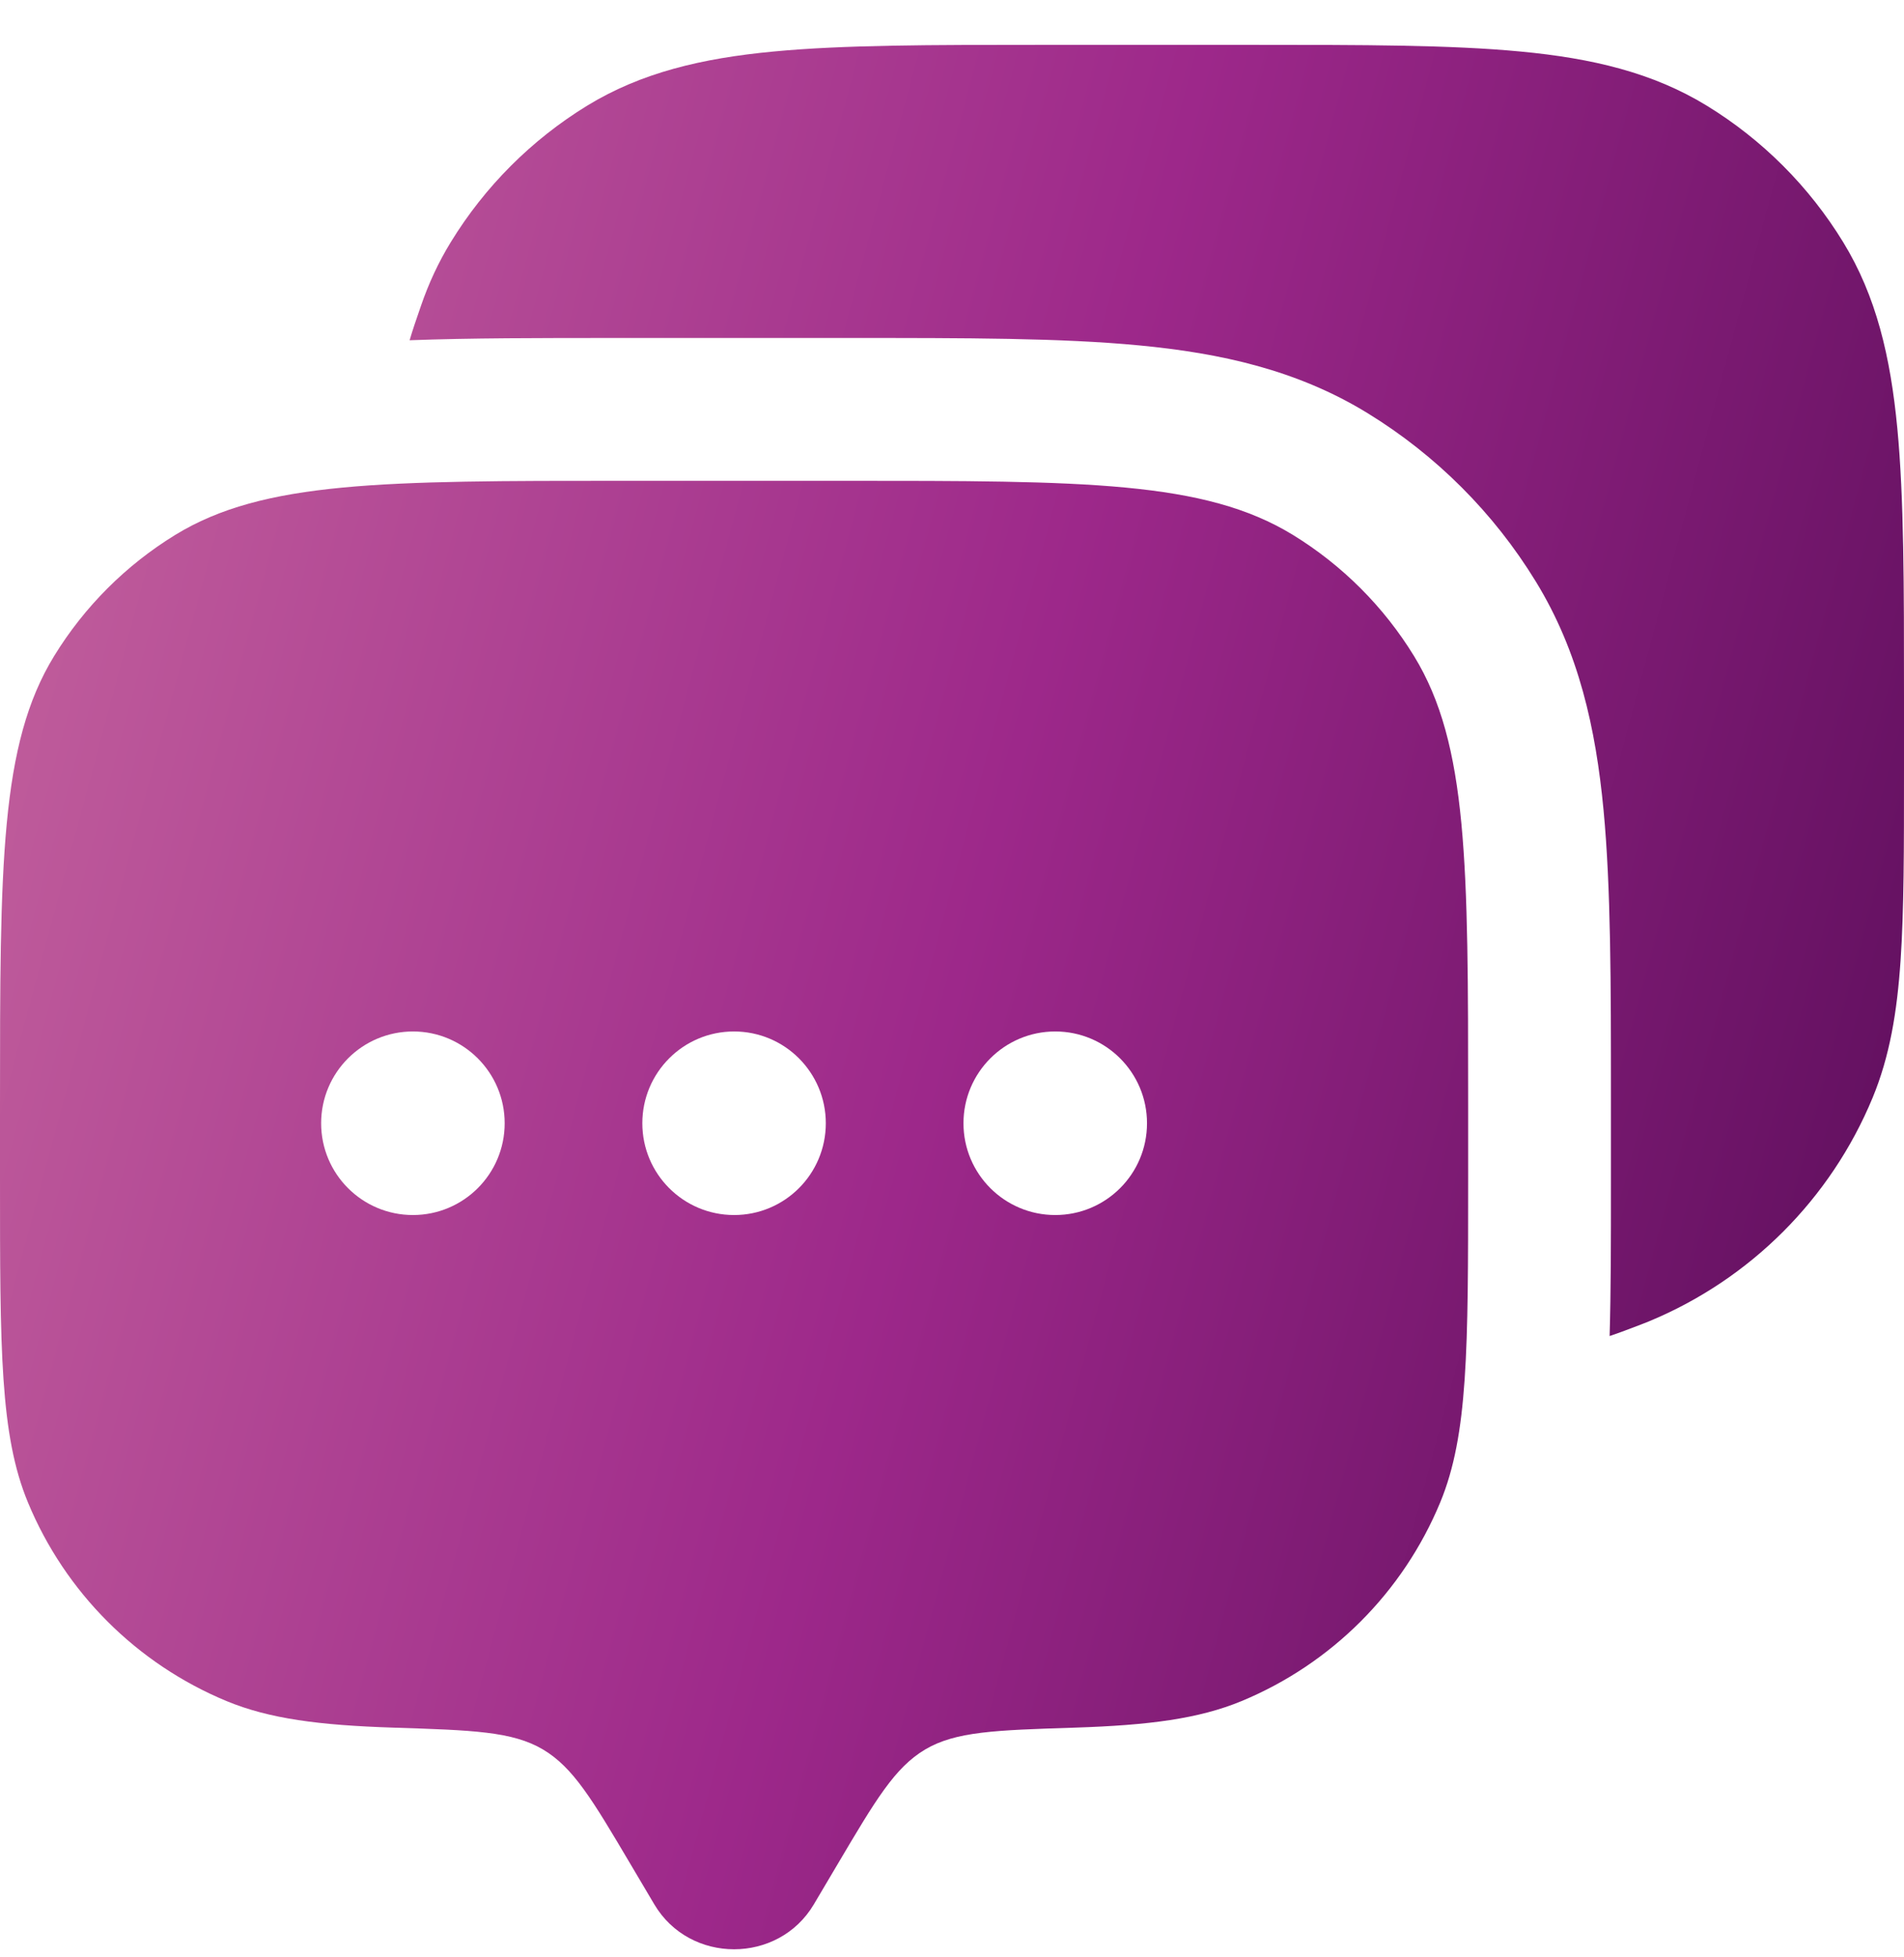 <?xml version="1.0" encoding="UTF-8"?> <svg xmlns="http://www.w3.org/2000/svg" width="36" height="37" viewBox="0 0 36 37" fill="none"> <path fill-rule="evenodd" clip-rule="evenodd" d="M15.388 35.998L15.838 35.238C16.559 34.019 16.92 33.41 17.494 33.07C18.069 32.73 18.818 32.706 20.317 32.658C21.723 32.613 22.667 32.49 23.475 32.156C25.175 31.451 26.526 30.101 27.231 28.4C27.759 27.125 27.759 25.508 27.759 22.274V20.886C27.759 16.343 27.759 14.071 26.736 12.402C26.164 11.469 25.379 10.684 24.445 10.111C22.776 9.089 20.505 9.089 15.961 9.089H11.798C7.254 9.089 4.983 9.089 3.314 10.111C2.38 10.684 1.595 11.469 1.023 12.402C0 14.071 0 16.343 0 20.886L0 22.274C0 25.508 0 27.125 0.528 28.4C1.233 30.101 2.584 31.451 4.284 32.156C5.092 32.49 6.036 32.613 7.442 32.658C8.941 32.706 9.69 32.73 10.265 33.07C10.839 33.41 11.2 34.019 11.921 35.238L12.371 35.998C13.042 37.131 14.717 37.131 15.388 35.998ZM19.952 22.968C20.91 22.968 21.687 22.192 21.687 21.233C21.687 20.275 20.91 19.498 19.952 19.498C18.994 19.498 18.217 20.275 18.217 21.233C18.217 22.192 18.994 22.968 19.952 22.968ZM15.614 21.233C15.614 22.192 14.838 22.968 13.88 22.968C12.921 22.968 12.145 22.192 12.145 21.233C12.145 20.275 12.921 19.498 13.88 19.498C14.838 19.498 15.614 20.275 15.614 21.233ZM7.807 22.968C8.765 22.968 9.542 22.192 9.542 21.233C9.542 20.275 8.765 19.498 7.807 19.498C6.849 19.498 6.072 20.275 6.072 21.233C6.072 22.192 6.849 22.968 7.807 22.968Z" fill="url(#paint0_linear_4_261)"></path> <path d="M23.705 0.848C25.778 0.848 27.427 0.848 28.749 0.974C30.105 1.102 31.251 1.373 32.272 1.998C33.323 2.642 34.206 3.525 34.849 4.576C35.475 5.597 35.745 6.743 35.874 8.099C36 9.421 36 11.07 36 13.143V14.559C36 16.034 36 17.208 35.935 18.159C35.869 19.133 35.73 19.969 35.406 20.752C34.613 22.665 33.093 24.184 31.18 24.977C31.133 24.997 31.085 25.016 31.036 25.034C30.805 25.122 30.608 25.198 30.434 25.255C30.459 24.411 30.459 23.449 30.459 22.365V20.759C30.459 18.596 30.459 16.784 30.319 15.311C30.172 13.769 29.854 12.322 29.038 10.992C28.244 9.695 27.153 8.604 25.856 7.809C24.526 6.994 23.079 6.675 21.537 6.529C20.064 6.388 18.252 6.389 16.089 6.389H11.67C10.201 6.389 8.894 6.389 7.745 6.432C7.798 6.247 7.872 6.034 7.958 5.785C8.104 5.36 8.289 4.959 8.524 4.576C9.168 3.525 10.051 2.642 11.101 1.998C12.123 1.373 13.269 1.102 14.624 0.974C15.947 0.848 17.595 0.848 19.668 0.848L23.705 0.848Z" fill="url(#paint1_linear_4_261)"></path> <defs> <linearGradient id="paint0_linear_4_261" x1="36" y1="36.848" x2="-6.594" y2="25.414" gradientUnits="userSpaceOnUse"> <stop stop-color="#560B57"></stop> <stop offset="0.5" stop-color="#9D288A"></stop> <stop offset="1" stop-color="#C5659E"></stop> </linearGradient> <linearGradient id="paint1_linear_4_261" x1="36" y1="36.848" x2="-6.594" y2="25.414" gradientUnits="userSpaceOnUse"> <stop stop-color="#560B57"></stop> <stop offset="0.5" stop-color="#9D288A"></stop> <stop offset="1" stop-color="#C5659E"></stop> </linearGradient> </defs> </svg> 